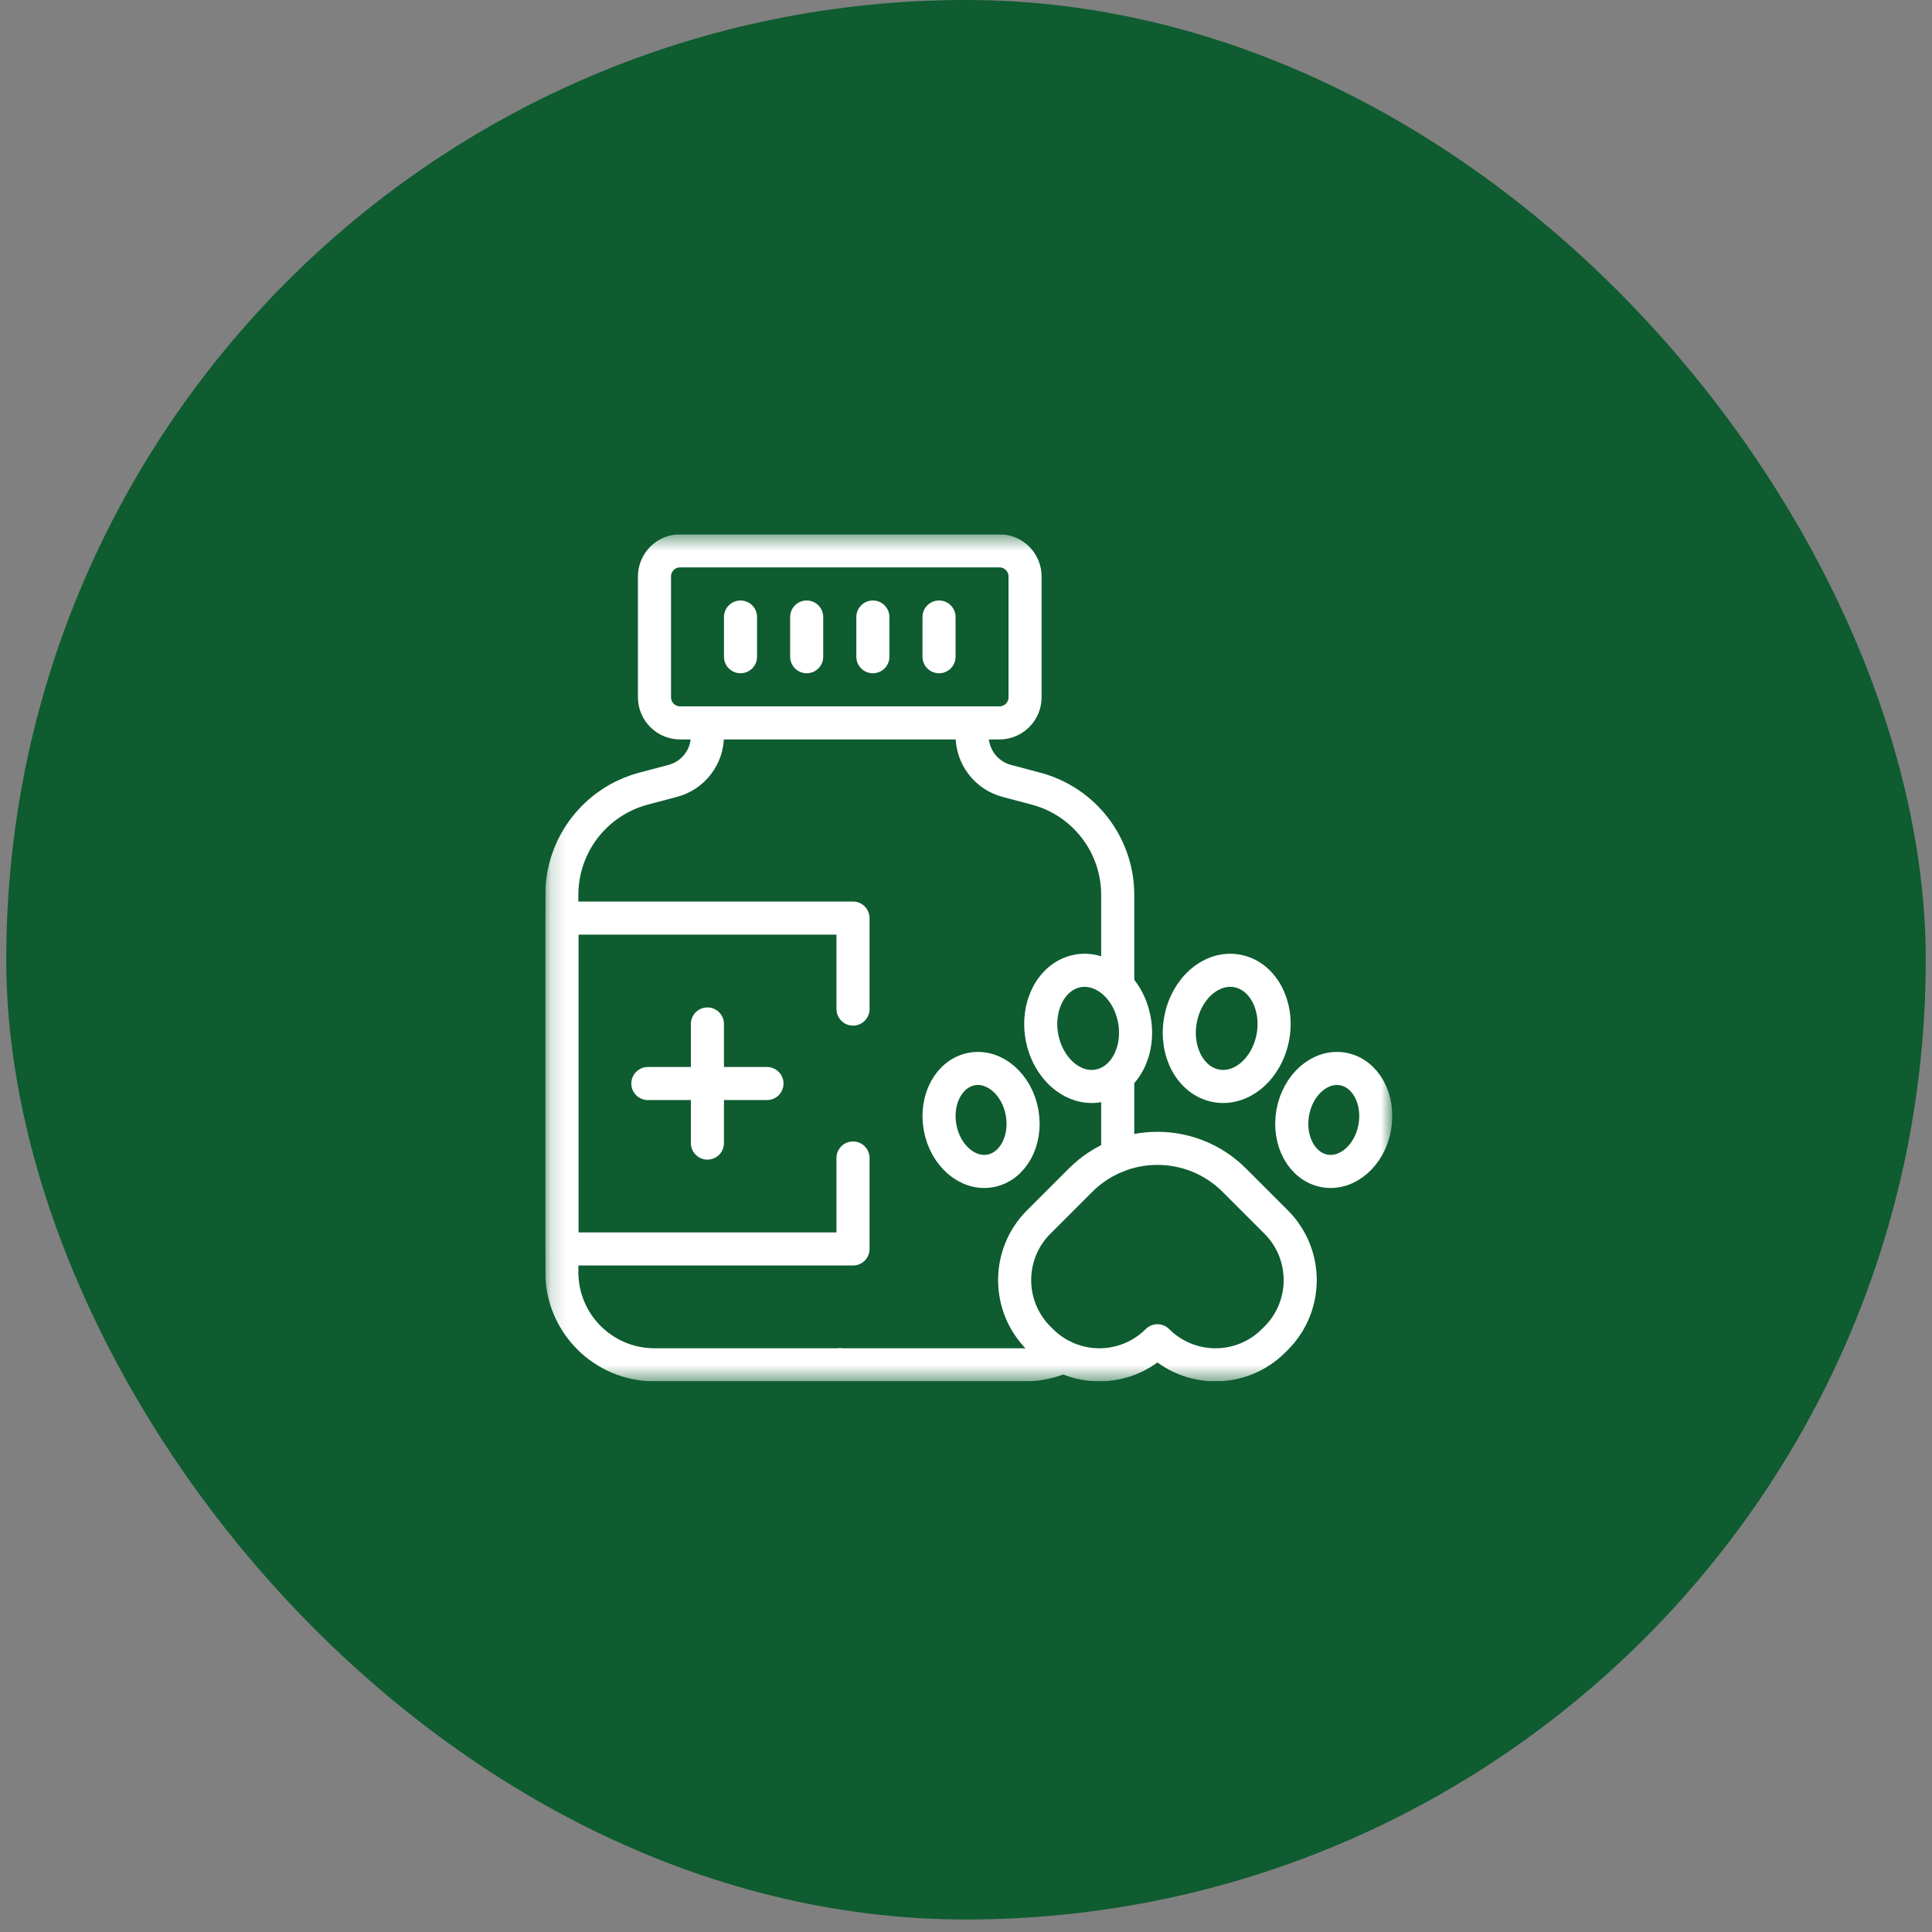 <svg xmlns="http://www.w3.org/2000/svg" fill="none" viewBox="0 0 121 121" height="121" width="121">
<rect x="0" y="0" width="121" height="121" fill="#808080" stroke="none"/>
<g clip-path="url(#clip0_18_294)">
<rect fill="#0E5C30" transform="translate(-0.21 -0.601)" height="121.42" width="121.42"></rect>
<g clip-path="url(#clip1_18_294)">
<mask height="54" width="54" y="33" x="34" maskUnits="userSpaceOnUse" style="mask-type:luminance" id="mask0_18_294">
<path fill="white" d="M34.151 33.463H87.202V86.514H34.151V33.463Z"></path>
</mask>
<g mask="url(#mask0_18_294)">
<path stroke-linejoin="round" stroke-linecap="round" stroke-miterlimit="10" stroke-width="2.072" stroke="white" d="M62.593 45.275H42.596C41.709 45.275 40.99 44.556 40.99 43.669V36.105C40.99 35.218 41.709 34.499 42.596 34.499H62.593C63.48 34.499 64.199 35.218 64.199 36.105V43.669C64.199 44.556 63.48 45.275 62.593 45.275Z"></path>
<path stroke-linejoin="round" stroke-linecap="round" stroke-miterlimit="10" stroke-width="2.072" stroke="white" d="M44.305 45.275V46.087C44.305 47.41 43.415 48.567 42.136 48.907L40.307 49.391C37.289 50.192 35.187 52.923 35.187 56.046V79.675C35.187 82.879 37.785 85.477 40.99 85.477H52.594"></path>
<path stroke-linejoin="round" stroke-linecap="round" stroke-miterlimit="10" stroke-width="2.072" stroke="white" d="M66.599 84.96C65.868 85.292 65.055 85.478 64.199 85.478H52.594"></path>
<path stroke-linejoin="round" stroke-linecap="round" stroke-miterlimit="10" stroke-width="2.072" stroke="white" d="M70.002 67.594V72.39"></path>
<path stroke-linejoin="round" stroke-linecap="round" stroke-miterlimit="10" stroke-width="2.072" stroke="white" d="M60.884 45.275V46.087C60.884 47.41 61.774 48.568 63.053 48.907L64.882 49.392C67.9 50.192 70.002 52.924 70.002 56.046V61.508"></path>
<path stroke-linejoin="round" stroke-linecap="round" stroke-miterlimit="10" stroke-width="2.072" stroke="white" d="M46.378 38.644V41.13"></path>
<path stroke-linejoin="round" stroke-linecap="round" stroke-miterlimit="10" stroke-width="2.072" stroke="white" d="M50.522 38.644V41.13"></path>
<path stroke-linejoin="round" stroke-linecap="round" stroke-miterlimit="10" stroke-width="2.072" stroke="white" d="M54.667 38.644V41.13"></path>
<path stroke-linejoin="round" stroke-linecap="round" stroke-miterlimit="10" stroke-width="2.072" stroke="white" d="M58.811 38.644V41.13"></path>
<path stroke-linejoin="round" stroke-linecap="round" stroke-miterlimit="10" stroke-width="2.072" stroke="white" d="M53.423 63.198V57.499H35.187V78.222H53.423V72.524"></path>
<path stroke-linejoin="round" stroke-linecap="round" stroke-miterlimit="10" stroke-width="2.072" stroke="white" d="M79.925 76.535L77.307 73.917C74.646 71.256 70.332 71.256 67.671 73.917L65.053 76.535C63.044 78.544 63.044 81.801 65.053 83.81L65.214 83.971C67.223 85.98 70.48 85.98 72.489 83.971C74.498 85.98 77.755 85.98 79.764 83.971L79.925 83.81C81.933 81.801 81.933 78.544 79.925 76.535Z"></path>
<path stroke-linejoin="round" stroke-linecap="round" stroke-miterlimit="10" stroke-width="2.072" stroke="white" d="M79.724 64.926C79.368 66.914 77.782 68.294 76.182 68.007C74.582 67.72 73.573 65.876 73.93 63.888C74.286 61.9 75.872 60.52 77.472 60.807C79.072 61.094 80.081 62.938 79.724 64.926Z"></path>
<path stroke-linejoin="round" stroke-linecap="round" stroke-miterlimit="10" stroke-width="2.072" stroke="white" d="M65.253 64.926C65.609 66.914 67.195 68.294 68.795 68.007C70.395 67.72 71.404 65.876 71.048 63.888C70.691 61.9 69.105 60.52 67.505 60.807C65.905 61.094 64.897 62.938 65.253 64.926Z"></path>
<path stroke-linejoin="round" stroke-linecap="round" stroke-miterlimit="10" stroke-width="2.072" stroke="white" d="M58.875 70.602C59.191 72.365 60.597 73.588 62.016 73.333C63.434 73.079 64.328 71.444 64.013 69.681C63.697 67.919 62.291 66.696 60.872 66.95C59.453 67.204 58.559 68.839 58.875 70.602Z"></path>
<path stroke-linejoin="round" stroke-linecap="round" stroke-miterlimit="10" stroke-width="2.072" stroke="white" d="M86.102 70.602C85.787 72.365 84.38 73.588 82.962 73.333C81.543 73.079 80.649 71.444 80.965 69.681C81.281 67.919 82.687 66.696 84.106 66.95C85.524 67.204 86.418 68.839 86.102 70.602Z"></path>
<path stroke-linejoin="round" stroke-linecap="round" stroke-miterlimit="10" stroke-width="2.072" stroke="white" d="M40.575 67.861H48.035"></path>
<path stroke-linejoin="round" stroke-linecap="round" stroke-miterlimit="10" stroke-width="2.072" stroke="white" d="M44.305 64.131V71.591"></path>
</g>
</g>
</g>
<defs>
<clipPath id="clip0_18_294">
<rect fill="white" rx="60.109" height="120.217" width="120.217" x="0.391"></rect>
</clipPath>
<clipPath id="clip1_18_294">
<rect transform="translate(34.151 33.463)" fill="white" height="53.051" width="53.051"></rect>
</clipPath>
</defs>
</svg>
